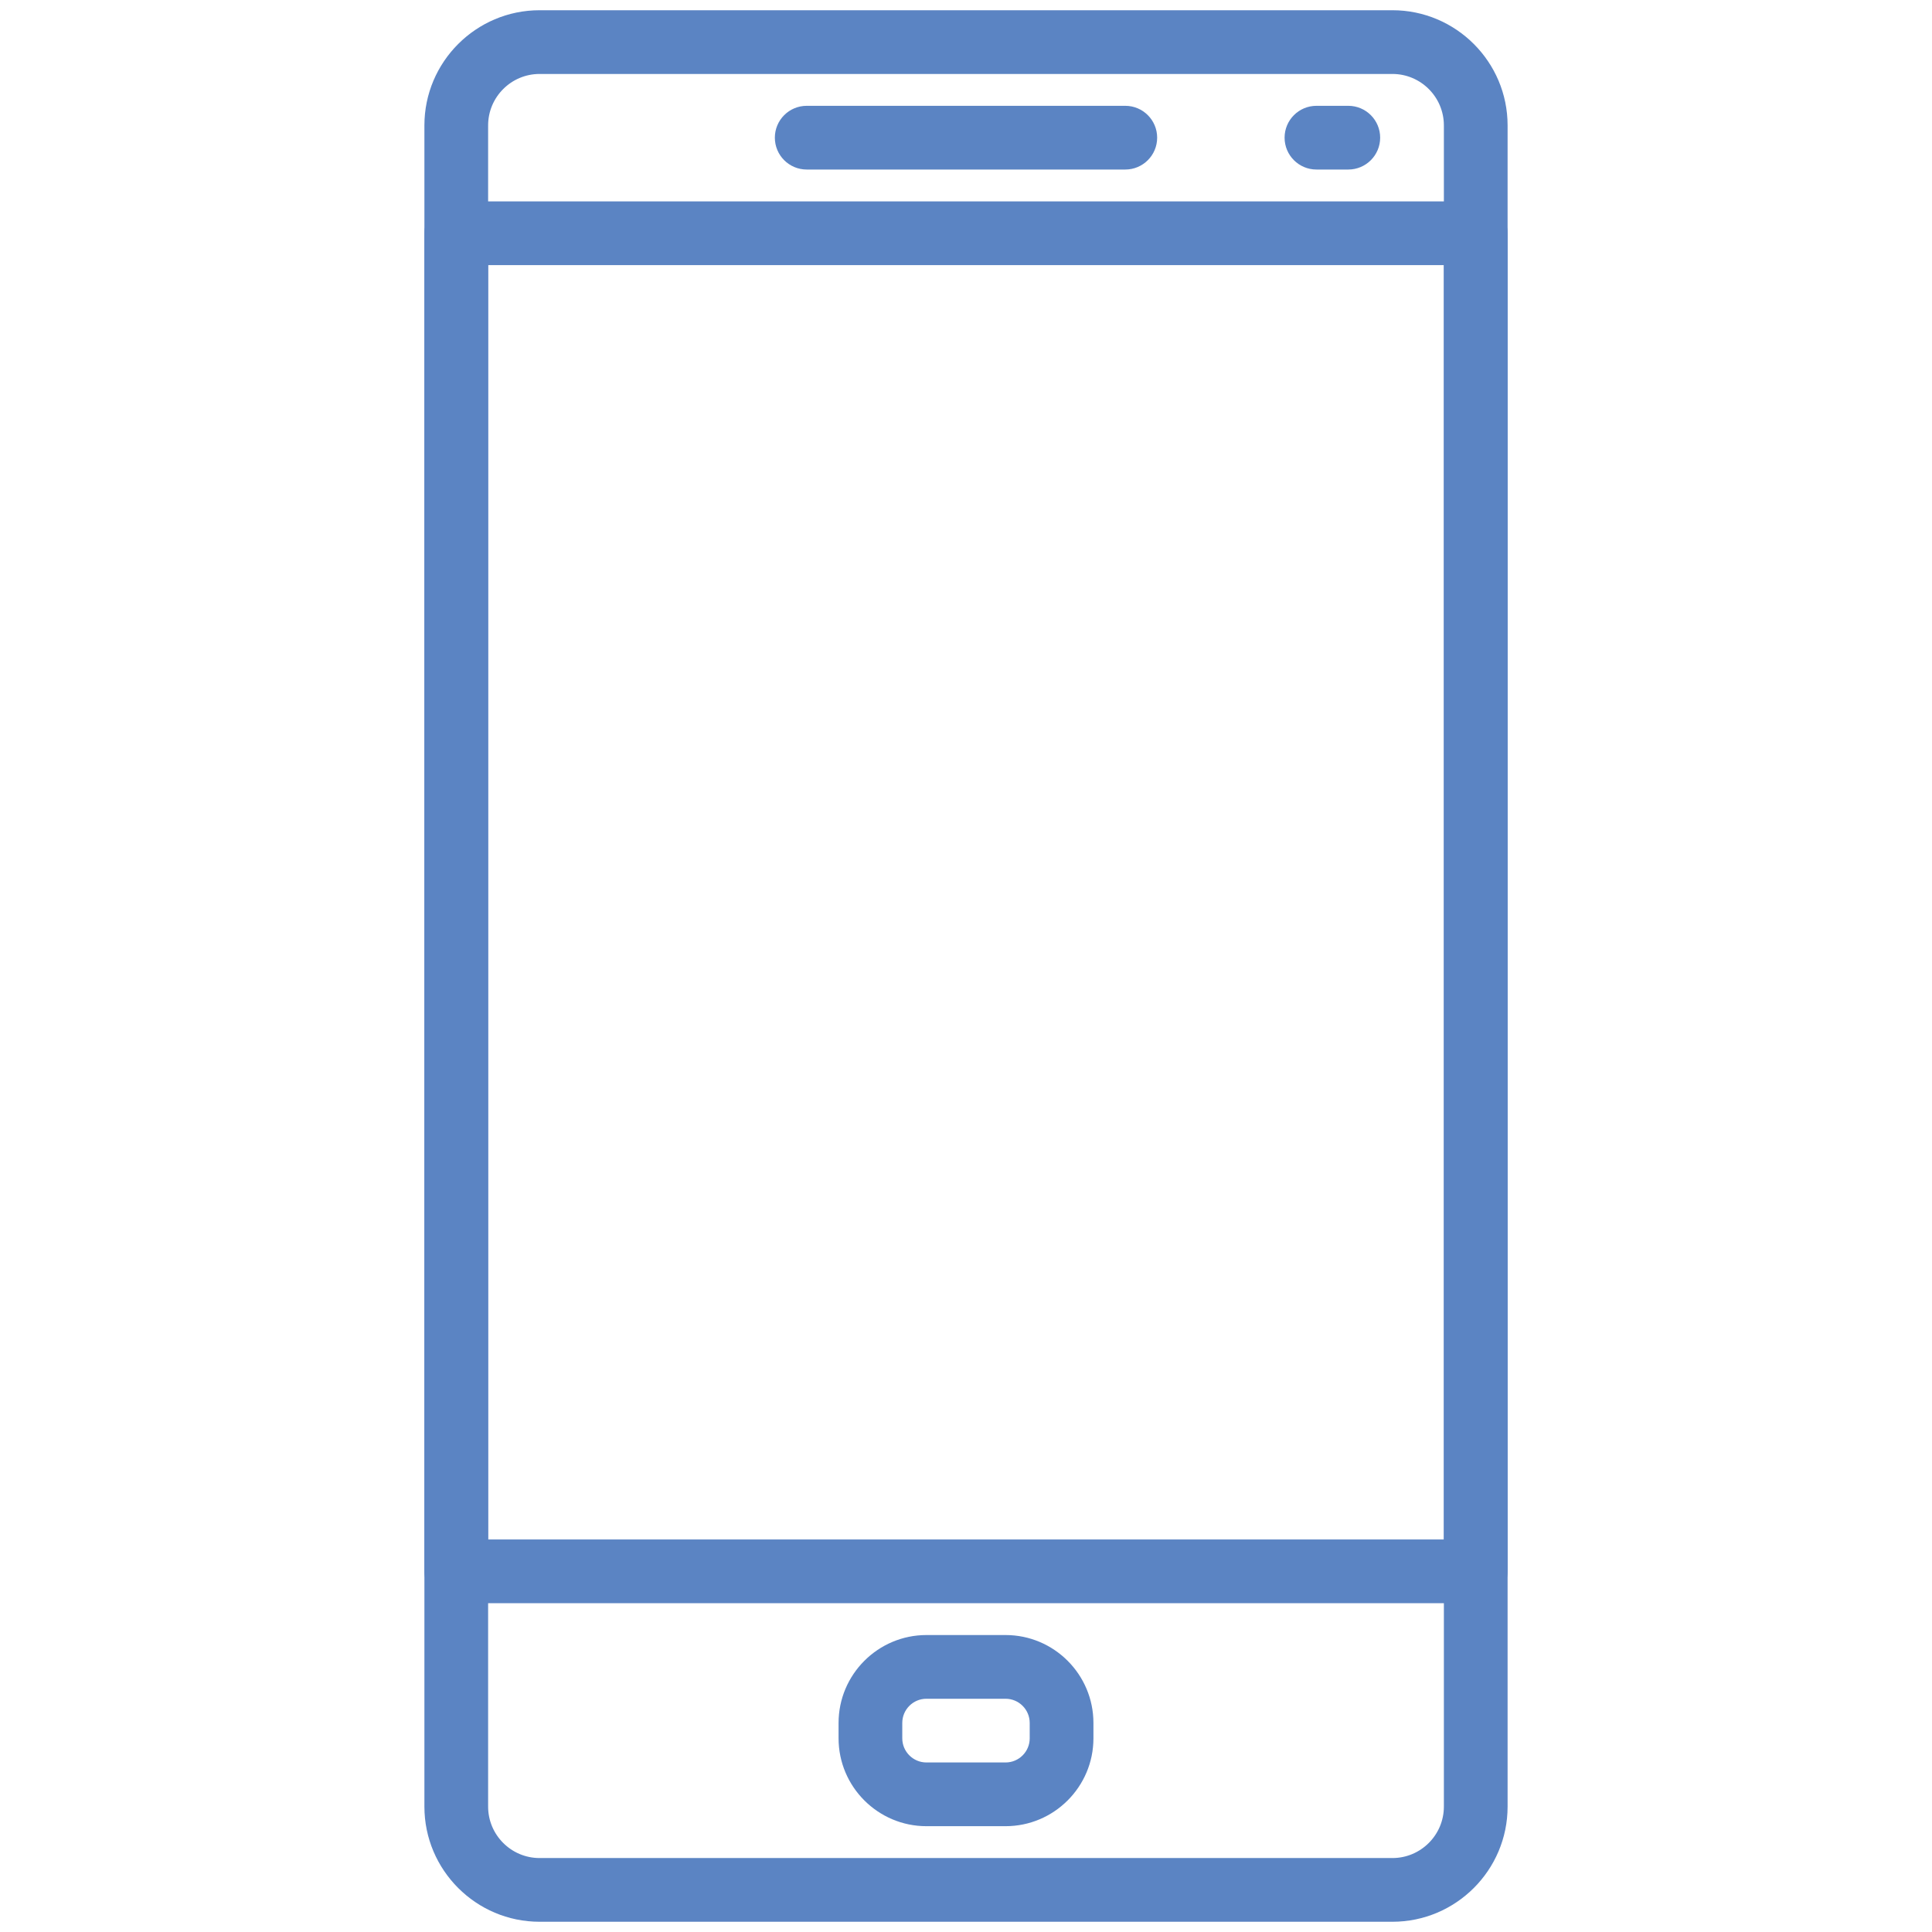 <?xml version="1.0" encoding="iso-8859-1"?>
<!-- Generator: Adobe Illustrator 23.0.3, SVG Export Plug-In . SVG Version: 6.00 Build 0)  -->
<svg version="1.1" xmlns="http://www.w3.org/2000/svg" xmlns:xlink="http://www.w3.org/1999/xlink" x="0px" y="0px"
	 viewBox="0 0 192 192" style="enable-background:new 0 0 192 192;" xml:space="preserve">
<g id="speak">
	<g>
		<g>
			<g>
				<path style="fill:#5B84C3;" d="M111.831,10.516H80.17c-1.748,0-3.166,1.418-3.166,3.166s1.418,3.166,3.166,3.166h31.661
					c1.748,0,3.166-1.418,3.166-3.166C114.997,11.934,113.578,10.516,111.831,10.516z"/>
			</g>
		</g>
		<g>
			<g>
				<path style="fill:#5B84C3;" d="M133.993,10.516h-3.166c-1.748,0-3.166,1.418-3.166,3.166s1.418,3.166,3.166,3.166h3.166
					c1.748,0,3.166-1.418,3.166-3.166C137.159,11.934,135.741,10.516,133.993,10.516z"/>
			</g>
		</g>
		<g>
			<g>
				<path style="fill:#5B84C3;" d="M99.932,162.488h-7.861c-4.816,0-8.735,3.92-8.735,8.735v1.529c0,4.816,3.92,8.732,8.732,8.732
					h7.861c4.816,0,8.735-3.917,8.735-8.732v-1.529C108.664,166.407,104.745,162.488,99.932,162.488z M102.332,172.752
					c0,1.323-1.076,2.4-2.4,2.4h-7.862c-1.326,0-2.403-1.076-2.403-2.4v-1.529c0-1.326,1.076-2.403,2.403-2.403h7.858
					c1.327,0,2.403,1.076,2.403,2.403V172.752z"/>
			</g>
		</g>
		<g>
			<g>
				<path style="fill:#5B84C3;" d="M138.381,1.017H53.622c-6.31,0-11.445,5.135-11.445,11.445v167.075
					c0,6.31,5.135,11.445,11.445,11.445h84.756c6.31,0,11.445-5.135,11.445-11.442V12.463
					C149.824,6.153,144.688,1.017,138.381,1.017z M143.491,179.537c0,2.818-2.292,5.113-5.11,5.113H53.622
					c-2.821,0-5.113-2.296-5.113-5.11V12.463c0-2.818,2.292-5.113,5.113-5.113h84.756c2.821,0,5.113,2.296,5.113,5.113
					L143.491,179.537L143.491,179.537z"/>
			</g>
		</g>
		<g>
			<g>
				<path style="fill:#5B84C3;" d="M146.657,20.014H45.343c-1.748,0-3.166,1.418-3.166,3.166v132.976
					c0,1.748,1.418,3.166,3.166,3.166h101.315c1.748,0,3.166-1.418,3.166-3.166V23.18C149.824,21.432,148.405,20.014,146.657,20.014
					z M143.491,152.99H48.509V26.346h94.983V152.99z"/>
			</g>
		</g>
	</g>
</g>
<g id="Layer_1">
</g>
</svg>
